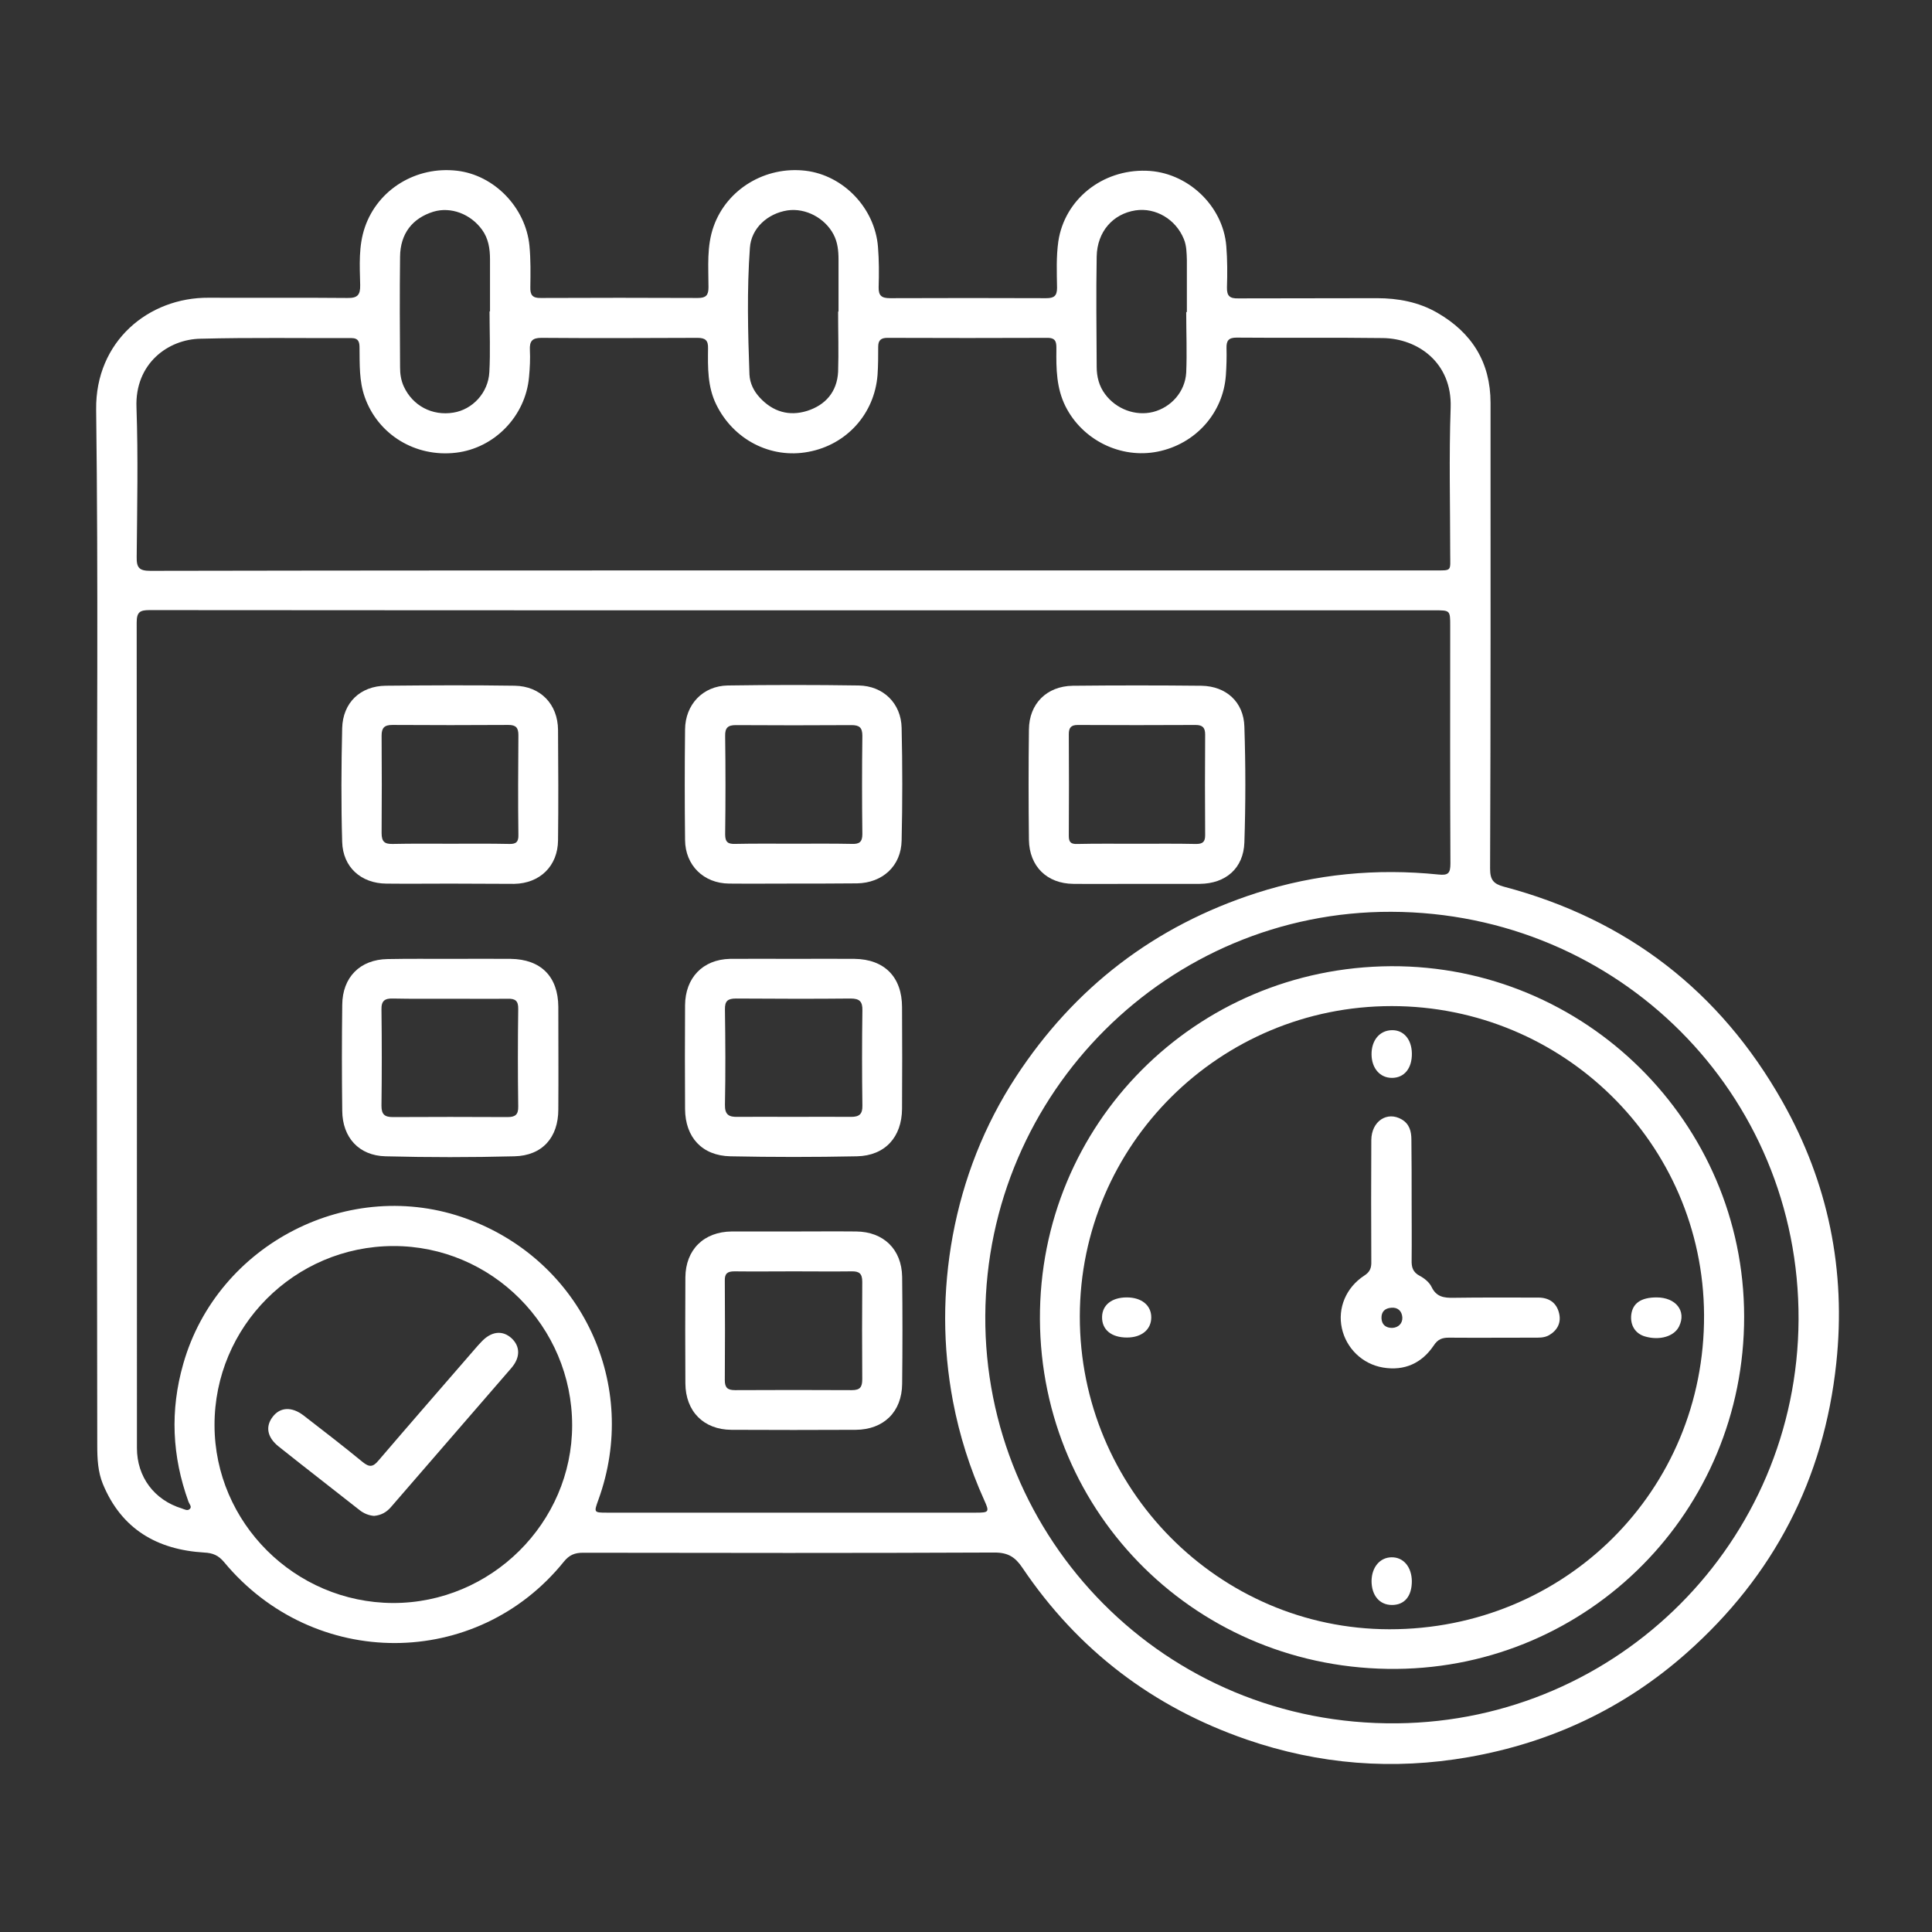 <svg width="56" height="56" viewBox="0 0 56 56" fill="none" xmlns="http://www.w3.org/2000/svg">
<rect x="0" y="0" width="56" height="56" fill="#333333" stroke="none"/>
<path d="M2.806 26.787C2.806 21.818 2.85 16.848 2.787 11.872C2.762 9.893 4.308 8.618 6.048 8.63C7.386 8.637 8.731 8.624 10.069 8.637C10.364 8.643 10.446 8.549 10.44 8.26C10.427 7.694 10.389 7.129 10.578 6.582C10.955 5.489 12.061 4.81 13.248 4.949C14.322 5.074 15.24 6.01 15.347 7.129C15.384 7.524 15.378 7.92 15.372 8.322C15.365 8.542 15.428 8.643 15.673 8.637C17.194 8.63 18.708 8.63 20.228 8.637C20.46 8.637 20.536 8.561 20.536 8.329C20.536 7.732 20.479 7.135 20.687 6.557C21.07 5.483 22.182 4.81 23.351 4.949C24.444 5.081 25.361 6.029 25.449 7.16C25.48 7.543 25.48 7.933 25.468 8.322C25.462 8.574 25.556 8.643 25.801 8.643C27.309 8.637 28.817 8.637 30.324 8.643C30.55 8.643 30.639 8.58 30.639 8.341C30.632 7.895 30.613 7.443 30.676 6.997C30.858 5.784 31.945 4.911 33.221 4.949C34.408 4.98 35.451 5.954 35.545 7.135C35.577 7.531 35.577 7.933 35.564 8.329C35.558 8.58 35.646 8.655 35.891 8.649C37.229 8.643 38.574 8.649 39.912 8.643C40.527 8.643 41.124 8.756 41.658 9.064C42.663 9.642 43.204 10.502 43.204 11.677C43.204 16.176 43.21 20.68 43.191 25.179C43.191 25.506 43.292 25.619 43.587 25.7C47.156 26.643 49.857 28.729 51.666 31.933C52.992 34.282 53.514 36.821 53.225 39.516C52.867 42.877 51.409 45.679 48.883 47.916C47.074 49.518 44.957 50.511 42.569 50.931C40.377 51.315 38.234 51.145 36.136 50.422C33.422 49.486 31.242 47.828 29.633 45.44C29.426 45.133 29.219 45.001 28.829 45.001C24.852 45.019 20.875 45.013 16.898 45.007C16.66 45.007 16.503 45.07 16.345 45.264C13.813 48.406 9.095 48.412 6.494 45.277C6.331 45.082 6.167 45.013 5.916 45.001C4.553 44.919 3.522 44.322 2.982 43.015C2.838 42.663 2.819 42.286 2.819 41.903C2.813 36.858 2.806 31.826 2.806 26.787ZM22.986 17.69C16.766 17.69 10.546 17.69 4.333 17.684C4.057 17.684 3.962 17.74 3.962 18.042C3.969 26.021 3.969 33.993 3.969 41.972C3.969 42.808 4.471 43.48 5.275 43.725C5.351 43.75 5.439 43.807 5.508 43.731C5.564 43.669 5.489 43.599 5.464 43.53C4.986 42.211 4.924 40.885 5.313 39.528C6.306 36.048 10.144 34.081 13.543 35.332C16.873 36.557 18.551 40.15 17.344 43.474C17.212 43.838 17.212 43.845 17.583 43.845C21.152 43.845 24.72 43.845 28.295 43.845C28.666 43.845 28.685 43.826 28.527 43.48C28.113 42.563 27.811 41.608 27.623 40.622C27.321 39.02 27.321 37.424 27.616 35.815C27.924 34.163 28.527 32.624 29.445 31.216C31.141 28.622 33.466 26.837 36.425 25.882C38.146 25.33 39.899 25.166 41.69 25.348C41.979 25.38 42.041 25.311 42.041 25.028C42.029 22.735 42.035 20.442 42.035 18.148C42.035 17.69 42.035 17.69 41.583 17.69C35.382 17.69 29.187 17.69 22.986 17.69ZM23.011 16.534C29.2 16.534 35.382 16.534 41.57 16.534C42.098 16.534 42.035 16.565 42.035 16.056C42.035 14.643 41.998 13.229 42.048 11.816C42.092 10.509 41.093 9.811 40.081 9.799C38.668 9.78 37.254 9.799 35.84 9.786C35.614 9.786 35.545 9.874 35.551 10.088C35.558 10.352 35.551 10.609 35.533 10.873C35.457 11.973 34.653 12.871 33.554 13.091C32.479 13.305 31.373 12.752 30.884 11.778C30.62 11.25 30.613 10.691 30.62 10.126C30.62 9.95 30.626 9.793 30.368 9.793C28.817 9.799 27.271 9.799 25.719 9.793C25.531 9.793 25.455 9.868 25.455 10.05C25.455 10.32 25.455 10.597 25.436 10.867C25.349 11.992 24.544 12.89 23.432 13.097C22.333 13.305 21.258 12.739 20.762 11.728C20.505 11.206 20.517 10.653 20.523 10.1C20.53 9.868 20.448 9.793 20.215 9.793C18.708 9.799 17.2 9.805 15.692 9.793C15.422 9.793 15.347 9.893 15.359 10.144C15.372 10.402 15.359 10.666 15.334 10.93C15.233 12.061 14.335 12.99 13.217 13.122C12.036 13.261 10.955 12.595 10.572 11.508C10.408 11.043 10.427 10.559 10.421 10.082C10.421 9.918 10.396 9.799 10.182 9.799C8.725 9.805 7.273 9.78 5.816 9.818C4.88 9.83 3.906 10.534 3.956 11.809C4.006 13.254 3.975 14.699 3.962 16.144C3.956 16.458 4.038 16.546 4.358 16.546C10.578 16.534 16.791 16.534 23.011 16.534ZM40.326 26.429C33.861 26.41 28.597 31.663 28.559 38.134C28.521 44.58 33.748 50.027 40.502 49.951C46.904 49.882 52.1 44.693 52.132 38.253C52.163 31.7 46.904 26.448 40.326 26.429ZM16.584 41.313C16.584 38.448 14.253 36.111 11.401 36.117C8.536 36.123 6.211 38.454 6.218 41.313C6.224 44.14 8.549 46.452 11.388 46.464C14.234 46.471 16.584 44.14 16.584 41.313ZM24.293 9.032C24.299 9.032 24.299 9.032 24.305 9.032C24.305 8.53 24.305 8.027 24.305 7.524C24.305 7.273 24.28 7.022 24.161 6.796C23.91 6.318 23.351 6.023 22.829 6.098C22.251 6.186 21.774 6.614 21.736 7.185C21.648 8.404 21.679 9.629 21.723 10.854C21.736 11.112 21.849 11.338 22.025 11.527C22.402 11.935 22.873 12.073 23.395 11.91C23.929 11.74 24.262 11.357 24.293 10.779C24.312 10.207 24.293 9.617 24.293 9.032ZM34.383 9.045C34.389 9.045 34.395 9.045 34.402 9.045C34.402 8.567 34.402 8.084 34.402 7.606C34.402 7.587 34.402 7.562 34.402 7.543C34.395 7.336 34.395 7.122 34.314 6.928C34.081 6.356 33.497 6.01 32.913 6.098C32.259 6.199 31.801 6.714 31.788 7.437C31.769 8.505 31.782 9.566 31.788 10.634C31.788 10.917 31.857 11.194 32.033 11.426C32.354 11.86 32.913 12.067 33.422 11.941C33.943 11.809 34.352 11.357 34.383 10.798C34.408 10.22 34.383 9.635 34.383 9.045ZM14.19 9.026C14.197 9.026 14.197 9.026 14.203 9.026C14.203 8.523 14.203 8.021 14.203 7.518C14.203 7.21 14.159 6.915 13.971 6.657C13.638 6.199 13.066 5.985 12.563 6.136C11.954 6.325 11.602 6.771 11.596 7.443C11.583 8.511 11.589 9.579 11.596 10.647C11.596 10.835 11.621 11.018 11.703 11.2C11.96 11.759 12.525 12.061 13.141 11.96C13.694 11.872 14.153 11.388 14.184 10.785C14.216 10.201 14.19 9.61 14.19 9.026Z" fill="white"/>
<path d="M22.995 35.695C23.604 35.695 24.207 35.689 24.817 35.695C25.608 35.702 26.136 36.21 26.149 37.008C26.161 38.045 26.161 39.081 26.149 40.112C26.142 40.922 25.615 41.438 24.804 41.444C23.604 41.45 22.398 41.45 21.198 41.444C20.394 41.438 19.872 40.91 19.866 40.099C19.86 39.075 19.86 38.051 19.866 37.027C19.872 36.223 20.4 35.702 21.21 35.695C21.801 35.695 22.398 35.695 22.995 35.695ZM23.014 36.851C22.436 36.851 21.864 36.858 21.286 36.851C21.085 36.851 21.003 36.914 21.009 37.121C21.016 38.083 21.016 39.044 21.009 40.005C21.009 40.225 21.091 40.294 21.305 40.294C22.436 40.288 23.567 40.288 24.691 40.294C24.936 40.294 24.993 40.2 24.993 39.974C24.986 39.031 24.986 38.089 24.993 37.153C24.993 36.914 24.905 36.845 24.679 36.851C24.126 36.858 23.573 36.851 23.014 36.851Z" fill="white"/>
<path d="M23.011 27.793C23.595 27.793 24.18 27.787 24.77 27.793C25.637 27.805 26.146 28.321 26.146 29.194C26.152 30.174 26.152 31.16 26.146 32.14C26.14 32.957 25.656 33.498 24.839 33.516C23.614 33.541 22.389 33.541 21.17 33.516C20.347 33.498 19.863 32.964 19.857 32.147C19.851 31.142 19.851 30.136 19.857 29.137C19.863 28.346 20.366 27.812 21.158 27.793C21.773 27.787 22.389 27.793 23.011 27.793ZM22.974 32.373C23.539 32.373 24.104 32.367 24.67 32.373C24.902 32.373 25.003 32.297 24.997 32.046C24.984 31.129 24.984 30.205 24.997 29.288C25.003 29.03 24.915 28.943 24.657 28.943C23.552 28.955 22.439 28.949 21.334 28.943C21.095 28.943 21.007 29.012 21.013 29.263C21.026 30.18 21.032 31.104 21.013 32.021C21.007 32.31 21.126 32.379 21.378 32.373C21.905 32.367 22.439 32.373 22.974 32.373Z" fill="white"/>
<path d="M13.073 27.793C13.652 27.793 14.223 27.787 14.801 27.793C15.681 27.805 16.177 28.308 16.183 29.181C16.183 30.174 16.19 31.167 16.183 32.159C16.183 32.97 15.719 33.498 14.908 33.516C13.664 33.548 12.42 33.548 11.176 33.516C10.403 33.498 9.926 32.97 9.92 32.197C9.907 31.173 9.907 30.149 9.92 29.125C9.926 28.327 10.435 27.812 11.233 27.799C11.842 27.787 12.458 27.793 13.073 27.793ZM13.055 28.949C12.502 28.949 11.949 28.955 11.39 28.943C11.157 28.936 11.05 29.005 11.057 29.263C11.069 30.193 11.069 31.123 11.057 32.053C11.057 32.31 11.157 32.379 11.39 32.379C12.495 32.373 13.607 32.373 14.713 32.379C14.933 32.379 15.027 32.31 15.021 32.071C15.008 31.129 15.008 30.193 15.021 29.25C15.027 29.005 14.933 28.943 14.713 28.949C14.167 28.955 13.607 28.949 13.055 28.949Z" fill="white"/>
<path d="M22.986 25.611C22.37 25.611 21.748 25.617 21.133 25.611C20.397 25.605 19.863 25.083 19.857 24.348C19.845 23.28 19.845 22.212 19.857 21.144C19.863 20.422 20.372 19.881 21.095 19.869C22.358 19.85 23.627 19.85 24.89 19.869C25.606 19.881 26.121 20.39 26.134 21.1C26.159 22.187 26.159 23.274 26.134 24.361C26.121 25.102 25.581 25.592 24.839 25.605C24.82 25.605 24.795 25.605 24.776 25.605C24.18 25.611 23.583 25.611 22.986 25.611ZM22.998 24.455C23.564 24.455 24.129 24.449 24.695 24.461C24.902 24.468 24.996 24.411 24.996 24.178C24.984 23.23 24.984 22.275 24.996 21.326C24.996 21.087 24.908 21.018 24.682 21.018C23.564 21.025 22.445 21.025 21.327 21.018C21.101 21.018 21.013 21.094 21.019 21.332C21.032 22.281 21.032 23.236 21.019 24.185C21.019 24.417 21.107 24.468 21.315 24.461C21.867 24.449 22.433 24.455 22.998 24.455Z" fill="white"/>
<path d="M13.053 25.612C12.437 25.612 11.821 25.619 11.199 25.612C10.464 25.606 9.937 25.135 9.918 24.4C9.886 23.3 9.893 22.201 9.918 21.108C9.937 20.366 10.445 19.882 11.187 19.876C12.431 19.864 13.675 19.857 14.919 19.876C15.666 19.889 16.169 20.41 16.175 21.158C16.182 22.226 16.188 23.294 16.175 24.356C16.169 25.103 15.648 25.606 14.906 25.619C14.284 25.619 13.668 25.612 13.053 25.612ZM13.059 24.456C13.624 24.456 14.19 24.45 14.755 24.462C14.957 24.469 15.032 24.406 15.026 24.199C15.013 23.237 15.019 22.276 15.026 21.309C15.026 21.095 14.957 21.013 14.737 21.013C13.618 21.02 12.5 21.02 11.375 21.013C11.143 21.013 11.061 21.095 11.061 21.321C11.068 22.264 11.068 23.206 11.061 24.148C11.061 24.406 11.155 24.469 11.394 24.462C11.947 24.45 12.5 24.456 13.059 24.456Z" fill="white"/>
<path d="M32.965 25.619C32.349 25.619 31.734 25.625 31.112 25.619C30.345 25.613 29.836 25.11 29.824 24.344C29.811 23.276 29.811 22.207 29.824 21.146C29.83 20.398 30.339 19.889 31.093 19.877C32.337 19.864 33.581 19.864 34.825 19.877C35.541 19.889 36.05 20.348 36.069 21.064C36.106 22.182 36.106 23.301 36.069 24.419C36.044 25.167 35.529 25.613 34.775 25.619C34.178 25.619 33.568 25.619 32.965 25.619ZM32.94 24.457C33.518 24.457 34.09 24.45 34.668 24.463C34.856 24.463 34.932 24.406 34.932 24.212C34.925 23.238 34.925 22.264 34.932 21.29C34.932 21.089 34.856 21.014 34.655 21.014C33.518 21.02 32.375 21.02 31.238 21.014C31.043 21.014 30.98 21.095 30.98 21.278C30.986 22.264 30.986 23.244 30.98 24.23C30.98 24.406 31.036 24.469 31.219 24.463C31.79 24.45 32.368 24.457 32.94 24.457Z" fill="white"/>
<path d="M40.321 28.006C45.944 27.981 50.549 32.536 50.555 38.159C50.561 43.807 46.05 48.324 40.478 48.374C34.742 48.425 30.168 43.907 30.143 38.234C30.118 32.586 34.647 28.037 40.321 28.006ZM31.299 38.153C31.292 43.147 35.32 47.218 40.27 47.225C45.359 47.231 49.418 43.204 49.393 38.115C49.368 33.133 45.297 29.162 40.339 29.162C35.357 29.162 31.305 33.183 31.299 38.153Z" fill="white"/>
<path d="M10.842 43.939C10.692 43.927 10.547 43.87 10.421 43.77C9.642 43.154 8.857 42.551 8.078 41.929C7.739 41.659 7.688 41.344 7.908 41.062C8.122 40.785 8.455 40.767 8.794 41.024C9.372 41.47 9.95 41.916 10.516 42.381C10.704 42.532 10.811 42.526 10.968 42.337C11.898 41.25 12.84 40.17 13.776 39.089C13.833 39.026 13.883 38.963 13.946 38.901C14.235 38.586 14.562 38.549 14.826 38.788C15.077 39.02 15.089 39.34 14.826 39.648C13.663 40.993 12.501 42.331 11.339 43.675C11.207 43.832 11.05 43.92 10.842 43.939Z" fill="white"/>
<path d="M40.917 34.79C40.917 35.368 40.923 35.94 40.917 36.518C40.91 36.725 40.948 36.876 41.156 36.983C41.287 37.052 41.432 37.171 41.495 37.303C41.633 37.592 41.853 37.623 42.136 37.617C42.952 37.605 43.769 37.611 44.586 37.611C44.894 37.611 45.114 37.755 45.189 38.057C45.258 38.327 45.151 38.553 44.906 38.698C44.755 38.786 44.586 38.773 44.416 38.773C43.612 38.773 42.801 38.779 41.997 38.773C41.803 38.773 41.677 38.817 41.558 38.999C41.212 39.514 40.709 39.741 40.094 39.64C39.484 39.54 39.019 39.075 38.894 38.497C38.768 37.919 39.013 37.322 39.541 36.976C39.711 36.869 39.754 36.75 39.748 36.562C39.742 35.387 39.742 34.218 39.748 33.043C39.754 32.497 40.207 32.201 40.628 32.446C40.854 32.578 40.91 32.792 40.91 33.037C40.917 33.621 40.917 34.206 40.917 34.79ZM40.647 38.182C40.634 38.007 40.521 37.887 40.326 37.906C40.144 37.919 40.037 38.019 40.043 38.208C40.05 38.402 40.175 38.49 40.351 38.49C40.533 38.484 40.659 38.358 40.647 38.182Z" fill="white"/>
<path d="M48.017 37.606C48.577 37.606 48.885 38.002 48.671 38.442C48.533 38.737 48.105 38.863 47.678 38.737C47.402 38.656 47.251 38.417 47.282 38.115C47.32 37.776 47.565 37.606 48.017 37.606Z" fill="white"/>
<path d="M32.66 37.606C33.087 37.606 33.37 37.833 33.37 38.184C33.37 38.536 33.093 38.769 32.666 38.769C32.214 38.769 31.937 38.543 31.944 38.172C31.95 37.826 32.226 37.606 32.66 37.606Z" fill="white"/>
<path d="M40.923 45.83C40.923 46.27 40.71 46.521 40.346 46.521C39.987 46.521 39.755 46.245 39.755 45.824C39.761 45.428 39.994 45.145 40.333 45.139C40.678 45.133 40.917 45.415 40.923 45.83Z" fill="white"/>
<path d="M40.924 30.533C40.93 30.966 40.704 31.243 40.346 31.243C40 31.243 39.761 30.966 39.755 30.57C39.749 30.156 39.987 29.867 40.346 29.86C40.685 29.854 40.917 30.124 40.924 30.533Z" fill="white"/>
</svg>
